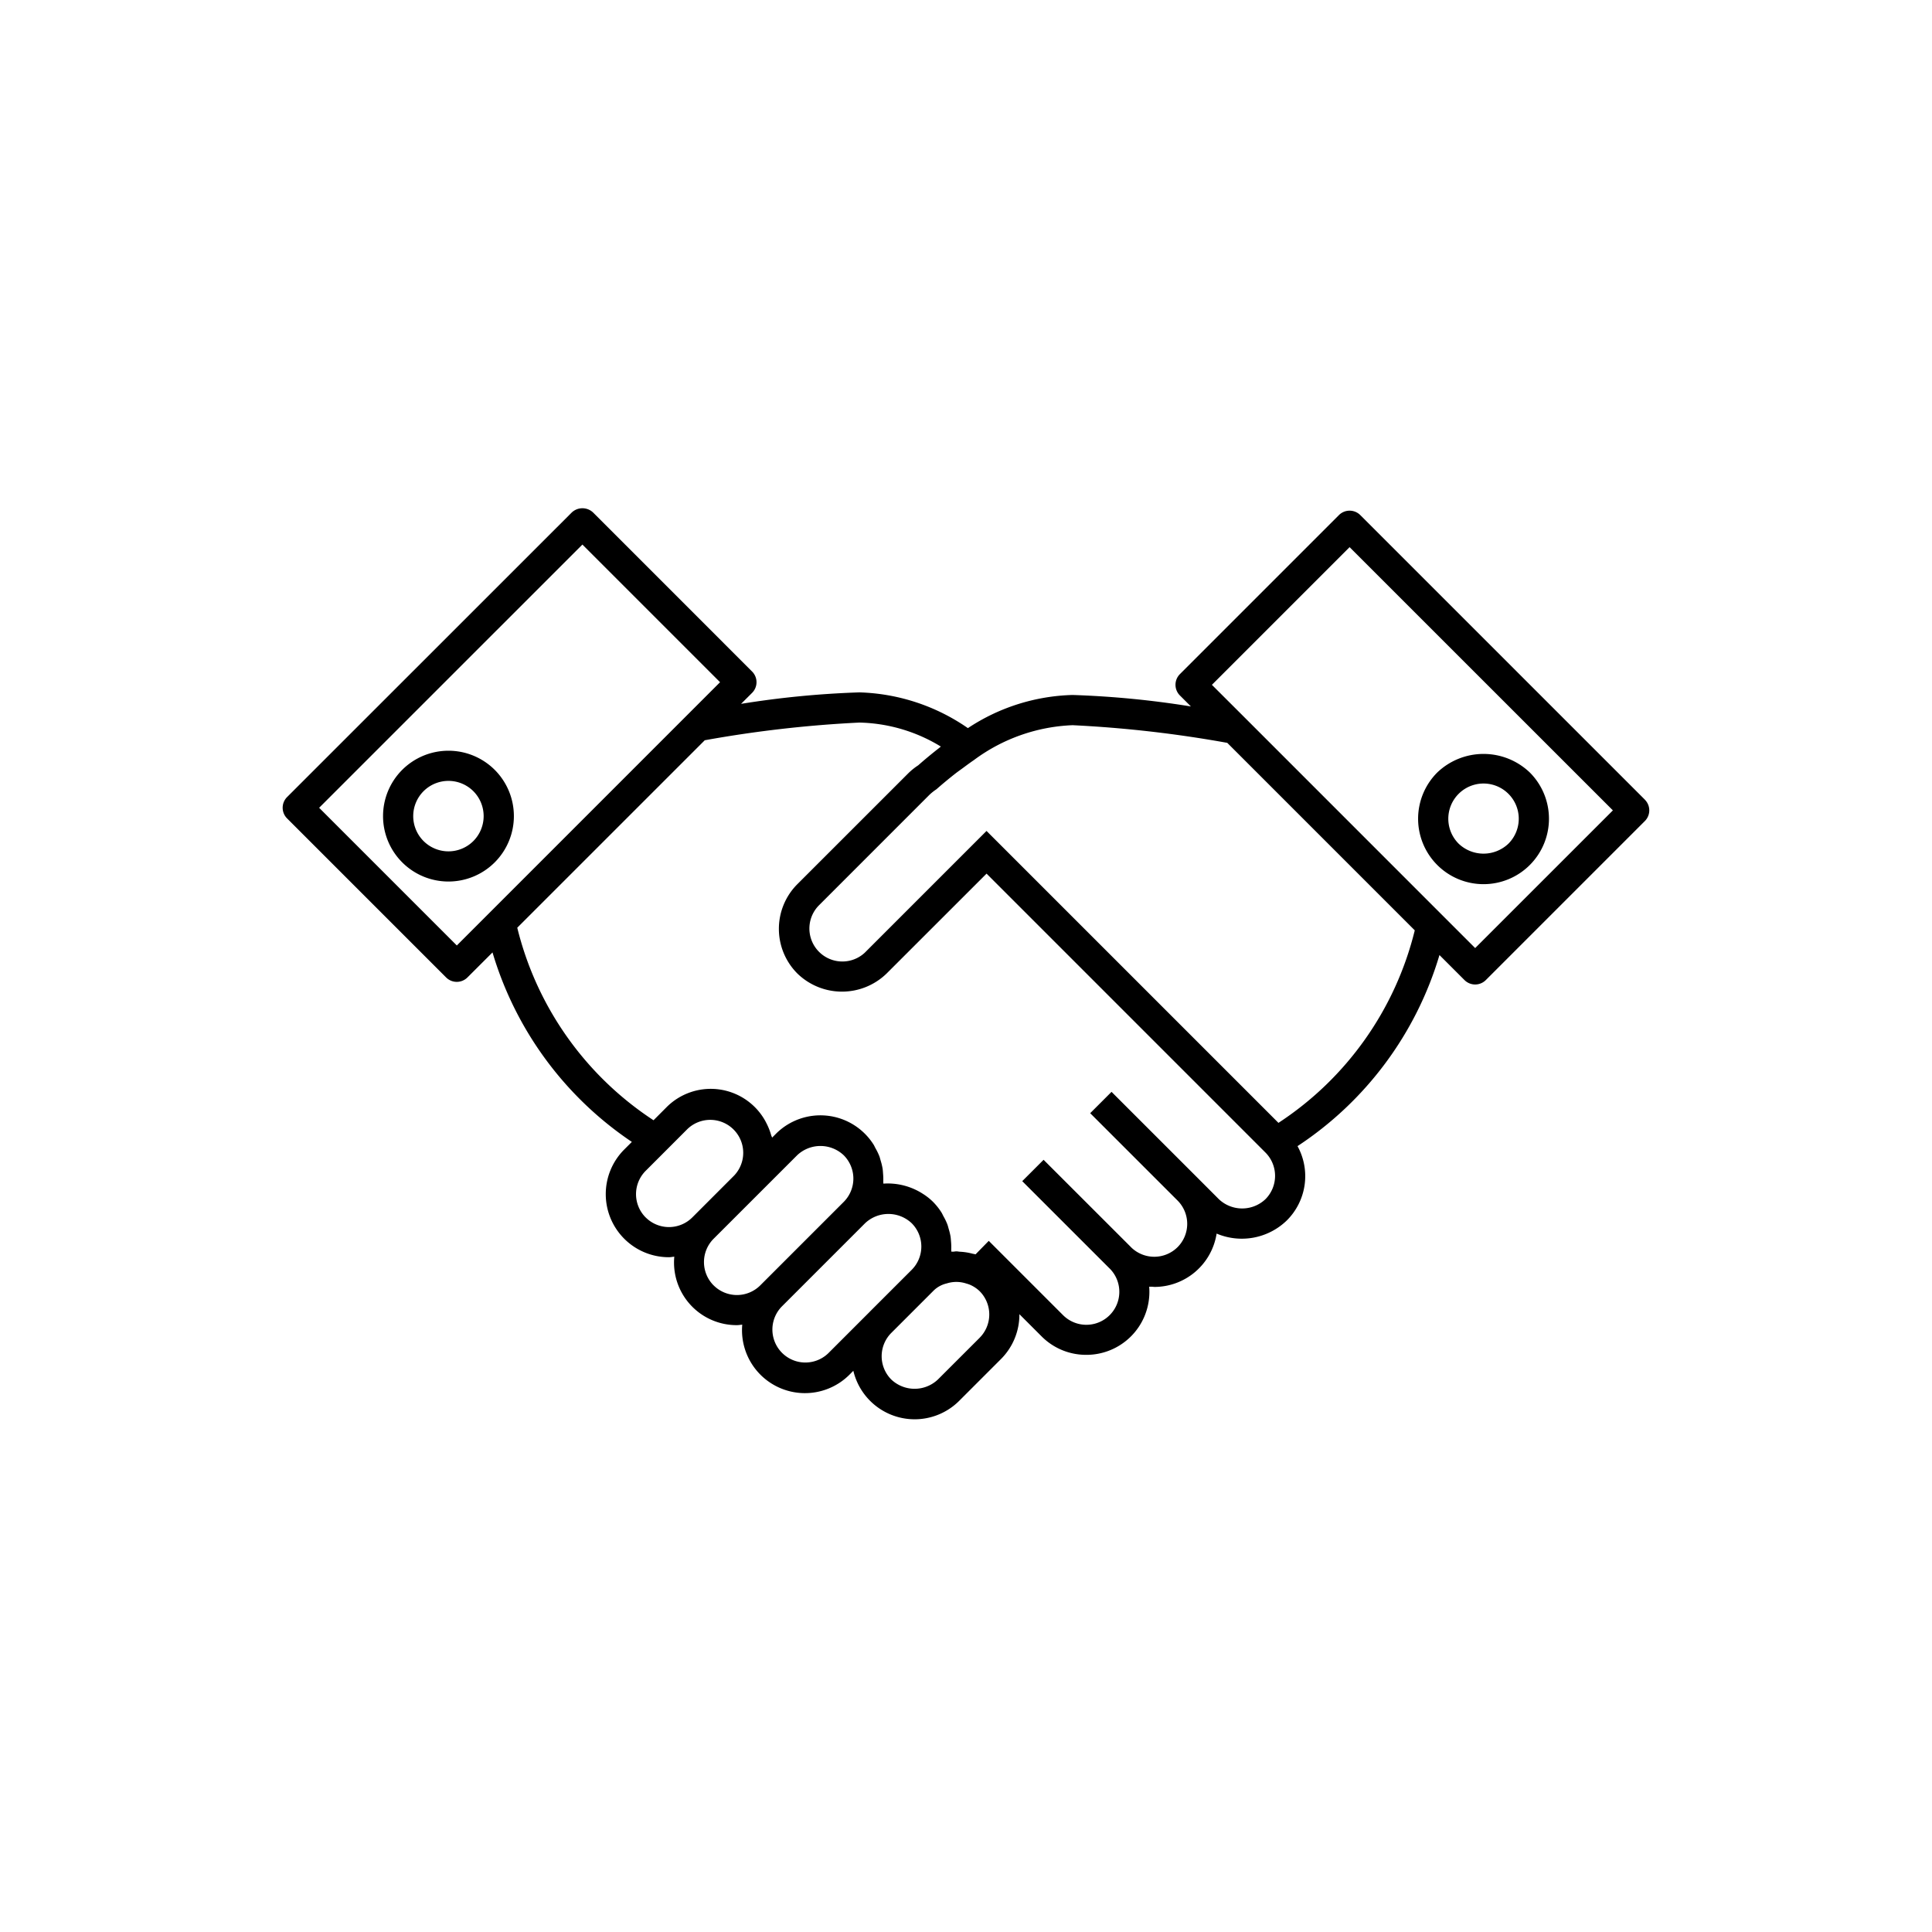 <svg xmlns="http://www.w3.org/2000/svg" width="64" height="64" viewBox="0 0 64 64"><path d="M13.324 25.502a2.167 2.167 0 1 0 3.064 0 2.17 2.17 0 0 0-3.064 0zm2.357 2.358a1.167 1.167 0 1 1 0-1.65 1.17 1.17 0 0 1 0 1.65zm38.808-1.37l-9.428-9.427a.5.5 0 0 0-.707 0l-5.268 5.268a.5.5 0 0 0 0 .707l.364.364a30.798 30.798 0 0 0-3.919-.38 6.582 6.582 0 0 0-3.468 1.098 6.636 6.636 0 0 0-3.594-1.184 30.802 30.802 0 0 0-3.92.38l.365-.364a.5.5 0 0 0 0-.707l-5.267-5.268a.515.515 0 0 0-.707 0l-9.43 9.427a.5.5 0 0 0 0 .707l5.268 5.268a.5.5 0 0 0 .707 0l.83-.829a11.5 11.5 0 0 0 4.616 6.277l-.25.25a2.09 2.09 0 0 0 1.478 3.57c.06 0 .119-.013.178-.018a2.074 2.074 0 0 0 2.074 2.268c.059 0 .118-.011.177-.016a2.085 2.085 0 0 0 3.553 1.656l.127-.128a2.087 2.087 0 0 0 3.507.995l1.383-1.383a2.087 2.087 0 0 0 .611-1.487l.737.737a2.078 2.078 0 0 0 1.478.61h.001a2.086 2.086 0 0 0 2.09-2.089q0-.085-.007-.167a.933.933 0 0 1 .167.006 2.088 2.088 0 0 0 2.067-1.767 2.14 2.14 0 0 0 2.324-.434 2.067 2.067 0 0 0 .356-2.463 11.488 11.488 0 0 0 4.702-6.33l.829.829a.5.5 0 0 0 .707 0l5.268-5.268a.5.5 0 0 0 0-.707zm-39.356 4.83l-4.561-4.561 8.721-8.72 4.56 4.56zm6.256 9.01a1.093 1.093 0 0 1 0-1.545l.42-.42.963-.964a1.092 1.092 0 0 1 1.544 1.544l-1.383 1.384a1.093 1.093 0 0 1-1.544 0zm2.25 2.25a1.094 1.094 0 0 1 0-1.544l2.767-2.766a1.122 1.122 0 0 1 1.544 0 1.094 1.094 0 0 1 0 1.544l-2.766 2.766a1.093 1.093 0 0 1-1.544 0zm3.796 2.251a1.092 1.092 0 0 1-1.544-1.544l2.766-2.766a1.124 1.124 0 0 1 1.544 0 1.093 1.093 0 0 1 0 1.544l-1.383 1.382-.001.002zm5.017-.515l-1.383 1.382a1.123 1.123 0 0 1-1.544 0 1.093 1.093 0 0 1 0-1.543l1.383-1.383a.911.911 0 0 1 .451-.256 1.05 1.05 0 0 1 .649.002 1.062 1.062 0 0 1 .13.044 1.079 1.079 0 0 1 .314.21 1.093 1.093 0 0 1 0 1.543zm9.468-4.592a1.122 1.122 0 0 1-1.544 0l-.66-.661-2.895-2.894-.707.707 2.895 2.894a1.093 1.093 0 0 1 0 1.543 1.095 1.095 0 0 1-1.543.002l-.001-.002-2.895-2.893-.707.707 2.895 2.894.002.001a1.092 1.092 0 0 1-1.546 1.543l-2.46-2.46-.438.447c-.035-.011-.07-.014-.105-.023a2.074 2.074 0 0 0-.21-.044 1.988 1.988 0 0 0-.2-.02c-.04-.002-.08-.012-.12-.012h-.002c-.033 0-.065.008-.098.01-.023.001-.046-.003-.068-.001.002-.027-.004-.053-.002-.08a2.078 2.078 0 0 0-.006-.243c-.005-.06-.008-.12-.017-.179a2.095 2.095 0 0 0-.06-.247c-.016-.055-.028-.11-.049-.164a2.075 2.075 0 0 0-.124-.256c-.024-.044-.042-.089-.069-.131a2.086 2.086 0 0 0-.278-.349 1.93 1.93 0 0 0-.33-.262 2.147 2.147 0 0 0-1.316-.342c.002-.026-.003-.051-.002-.077a2.092 2.092 0 0 0-.007-.248c-.004-.058-.007-.116-.016-.174a2.087 2.087 0 0 0-.06-.251c-.017-.054-.028-.108-.048-.161a2.088 2.088 0 0 0-.126-.259c-.024-.042-.041-.087-.068-.128a2.083 2.083 0 0 0-3.236-.348l-.122.122c-.006-.027-.022-.05-.03-.076a2.047 2.047 0 0 0-.147-.38c-.022-.043-.042-.084-.066-.125a2.066 2.066 0 0 0-3.27-.41l-.415.416a10.661 10.661 0 0 1-4.514-6.378l6.211-6.21a39.631 39.631 0 0 1 5.123-.586 5.385 5.385 0 0 1 2.698.795c-.019.014-.036.03-.055.045-.23.18-.462.37-.694.575a2.098 2.098 0 0 0-.342.277l-3.663 3.662a2.094 2.094 0 0 0 0 2.958 2.12 2.12 0 0 0 2.958 0l3.31-3.308 9.239 9.24a1.095 1.095 0 0 1 0 1.544zm.43-2.528l-9.67-9.67-4.038 4.038a1.092 1.092 0 0 1-1.521-1.566l3.662-3.663a1.68 1.68 0 0 1 .237-.189c.213-.187.425-.362.634-.526.086-.066.17-.124.255-.187.117-.087.235-.174.35-.252a5.857 5.857 0 0 1 3.272-1.158 39.613 39.613 0 0 1 5.124.585l6.211 6.211a10.66 10.66 0 0 1-4.515 6.377zm6.517-5.79l-.922-.922-6.806-6.807-.993-.991 4.561-4.561 8.722 8.72zm.277-2.117a2.167 2.167 0 0 0 1.532-3.7 2.218 2.218 0 0 0-3.064 0 2.167 2.167 0 0 0 1.532 3.7zm-.825-2.992a1.166 1.166 0 1 1 1.65 1.65 1.194 1.194 0 0 1-1.65 0 1.166 1.166 0 0 1 0-1.65z" class="a"/></svg>
